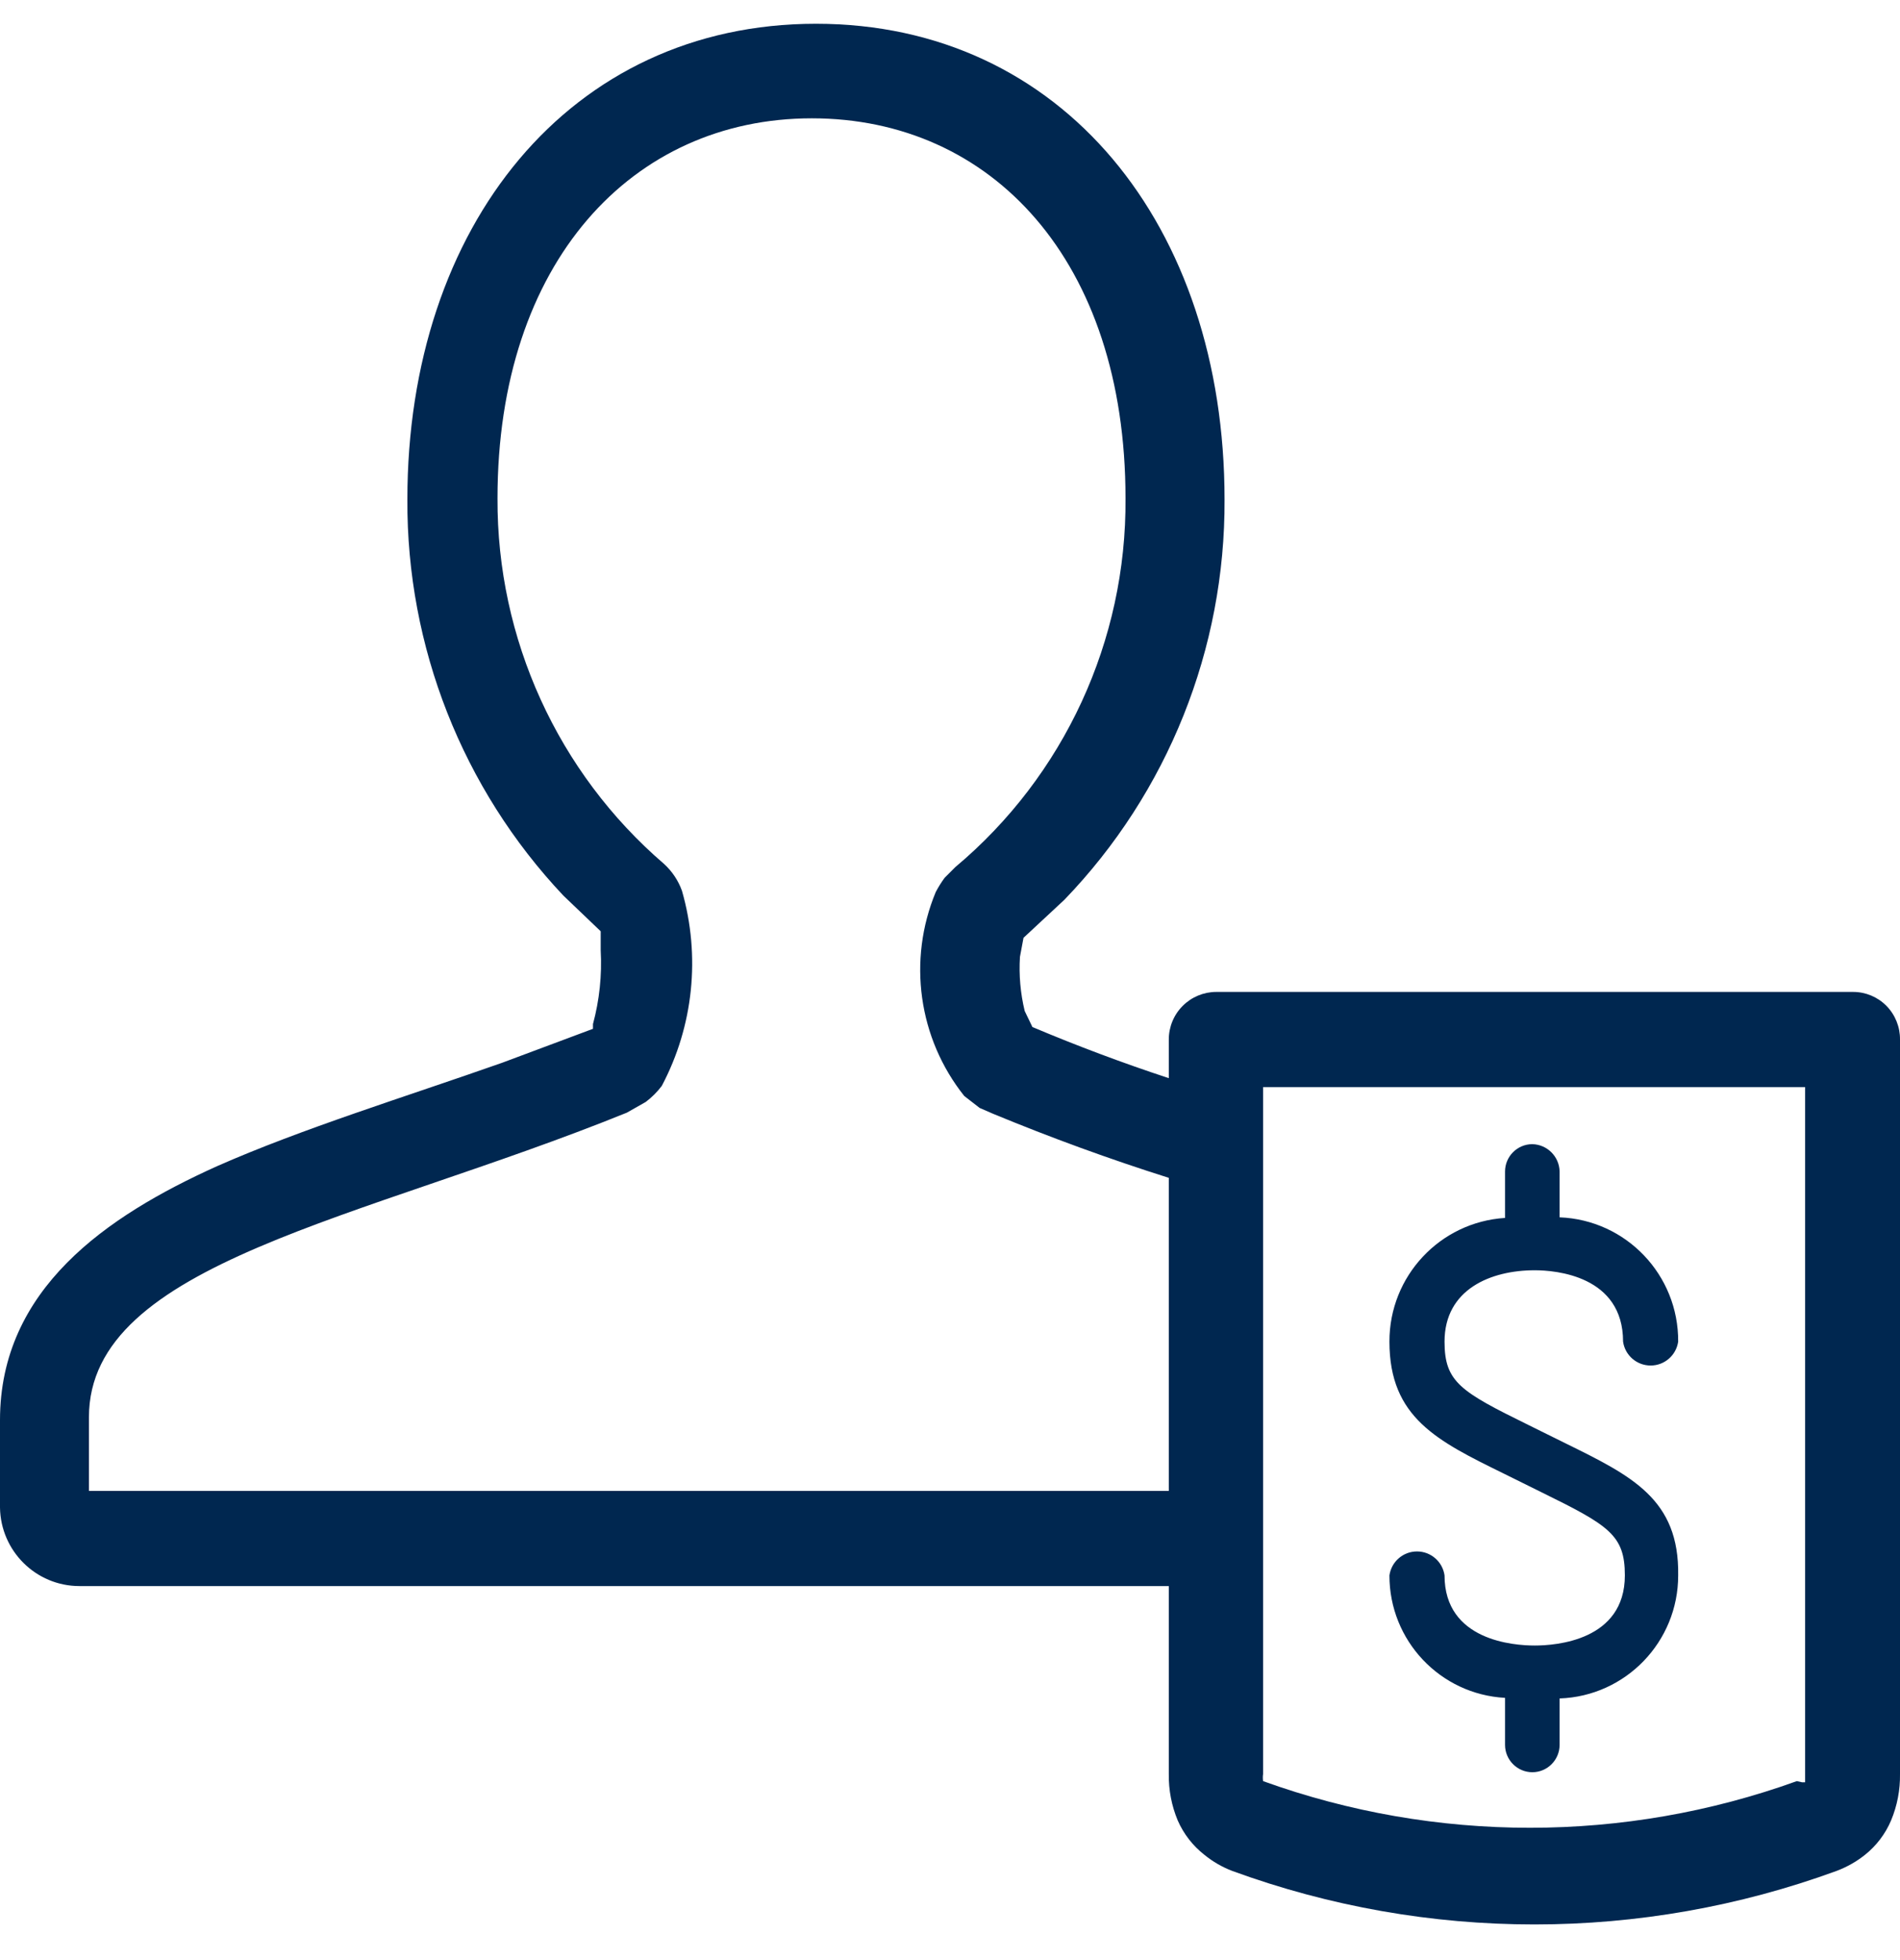 <svg width="32" height="33" viewBox="0 0 32 33" fill="none" xmlns="http://www.w3.org/2000/svg">
<path d="M19.685 18.152V17.501C19.685 17.289 19.769 17.085 19.919 16.935C20.069 16.785 20.272 16.7 20.484 16.7H31.211C31.422 16.7 31.624 16.785 31.772 16.935C31.92 17.086 32.002 17.29 32 17.501V29.867C32.004 30.135 31.953 30.401 31.85 30.648C31.754 30.875 31.603 31.074 31.41 31.228C31.266 31.343 31.104 31.434 30.931 31.499C27.645 32.7 24.04 32.7 20.754 31.499C20.584 31.434 20.426 31.343 20.285 31.228C20.089 31.075 19.934 30.875 19.835 30.648C19.732 30.401 19.681 30.135 19.685 29.867V26.703H1.338C0.607 26.703 0.011 26.114 0 25.381V23.909C0 21.706 1.788 20.475 3.655 19.634C5.084 19.003 6.811 18.472 8.459 17.892L9.987 17.321V17.241C10.096 16.837 10.14 16.418 10.117 15.999V15.679L9.488 15.078C7.789 13.277 6.848 10.889 6.861 8.41C6.861 3.804 9.598 0.4 13.743 0.4C17.887 0.4 20.624 3.794 20.624 8.41C20.636 10.923 19.669 13.341 17.927 15.148L17.238 15.789L17.178 16.11C17.159 16.416 17.186 16.723 17.258 17.021L17.388 17.291C18.142 17.609 18.908 17.896 19.685 18.152ZM19.685 19.83C18.685 19.514 17.699 19.154 16.729 18.753L16.499 18.653L16.24 18.452C15.466 17.481 15.283 16.165 15.76 15.018C15.804 14.934 15.854 14.854 15.91 14.778L16.09 14.598C17.923 13.062 18.974 10.785 18.956 8.39C18.956 4.385 16.699 1.992 13.673 1.992C10.647 1.992 8.379 4.415 8.379 8.39C8.368 10.756 9.394 13.007 11.186 14.547C11.321 14.671 11.424 14.825 11.486 14.998C11.801 16.096 11.68 17.273 11.146 18.282C11.069 18.384 10.978 18.475 10.876 18.552L10.557 18.733C6.082 20.545 1.498 21.256 1.498 23.859V25.101H19.685V19.83ZM30.352 30.007H30.402C30.402 30.007 30.402 29.947 30.402 29.897V18.302H21.273V29.867C21.267 29.907 21.267 29.947 21.273 29.987C24.178 31.034 27.357 31.034 30.262 29.987L30.352 30.007ZM26.367 24.3C27.485 24.85 28.284 25.241 28.264 26.523C28.265 27.64 27.381 28.557 26.267 28.595V29.376C26.267 29.63 26.061 29.837 25.808 29.837C25.554 29.837 25.348 29.63 25.348 29.376V28.585C24.255 28.526 23.399 27.62 23.401 26.523C23.434 26.291 23.632 26.12 23.865 26.12C24.098 26.12 24.296 26.291 24.329 26.523C24.329 27.624 25.498 27.704 25.848 27.704C26.197 27.704 27.366 27.624 27.366 26.523C27.366 25.842 27.096 25.681 25.957 25.121L25.328 24.81C24.209 24.26 23.401 23.869 23.401 22.588C23.398 21.486 24.252 20.574 25.348 20.505V19.724C25.348 19.47 25.554 19.263 25.808 19.263C26.059 19.269 26.262 19.472 26.267 19.724V20.495C27.387 20.538 28.271 21.464 28.264 22.588C28.23 22.819 28.033 22.99 27.8 22.99C27.567 22.99 27.369 22.819 27.336 22.588C27.336 21.476 26.197 21.386 25.848 21.386C25.108 21.386 24.329 21.706 24.329 22.588C24.329 23.268 24.599 23.429 25.738 23.989L26.367 24.3Z" fill="#002750"/>
</svg>
